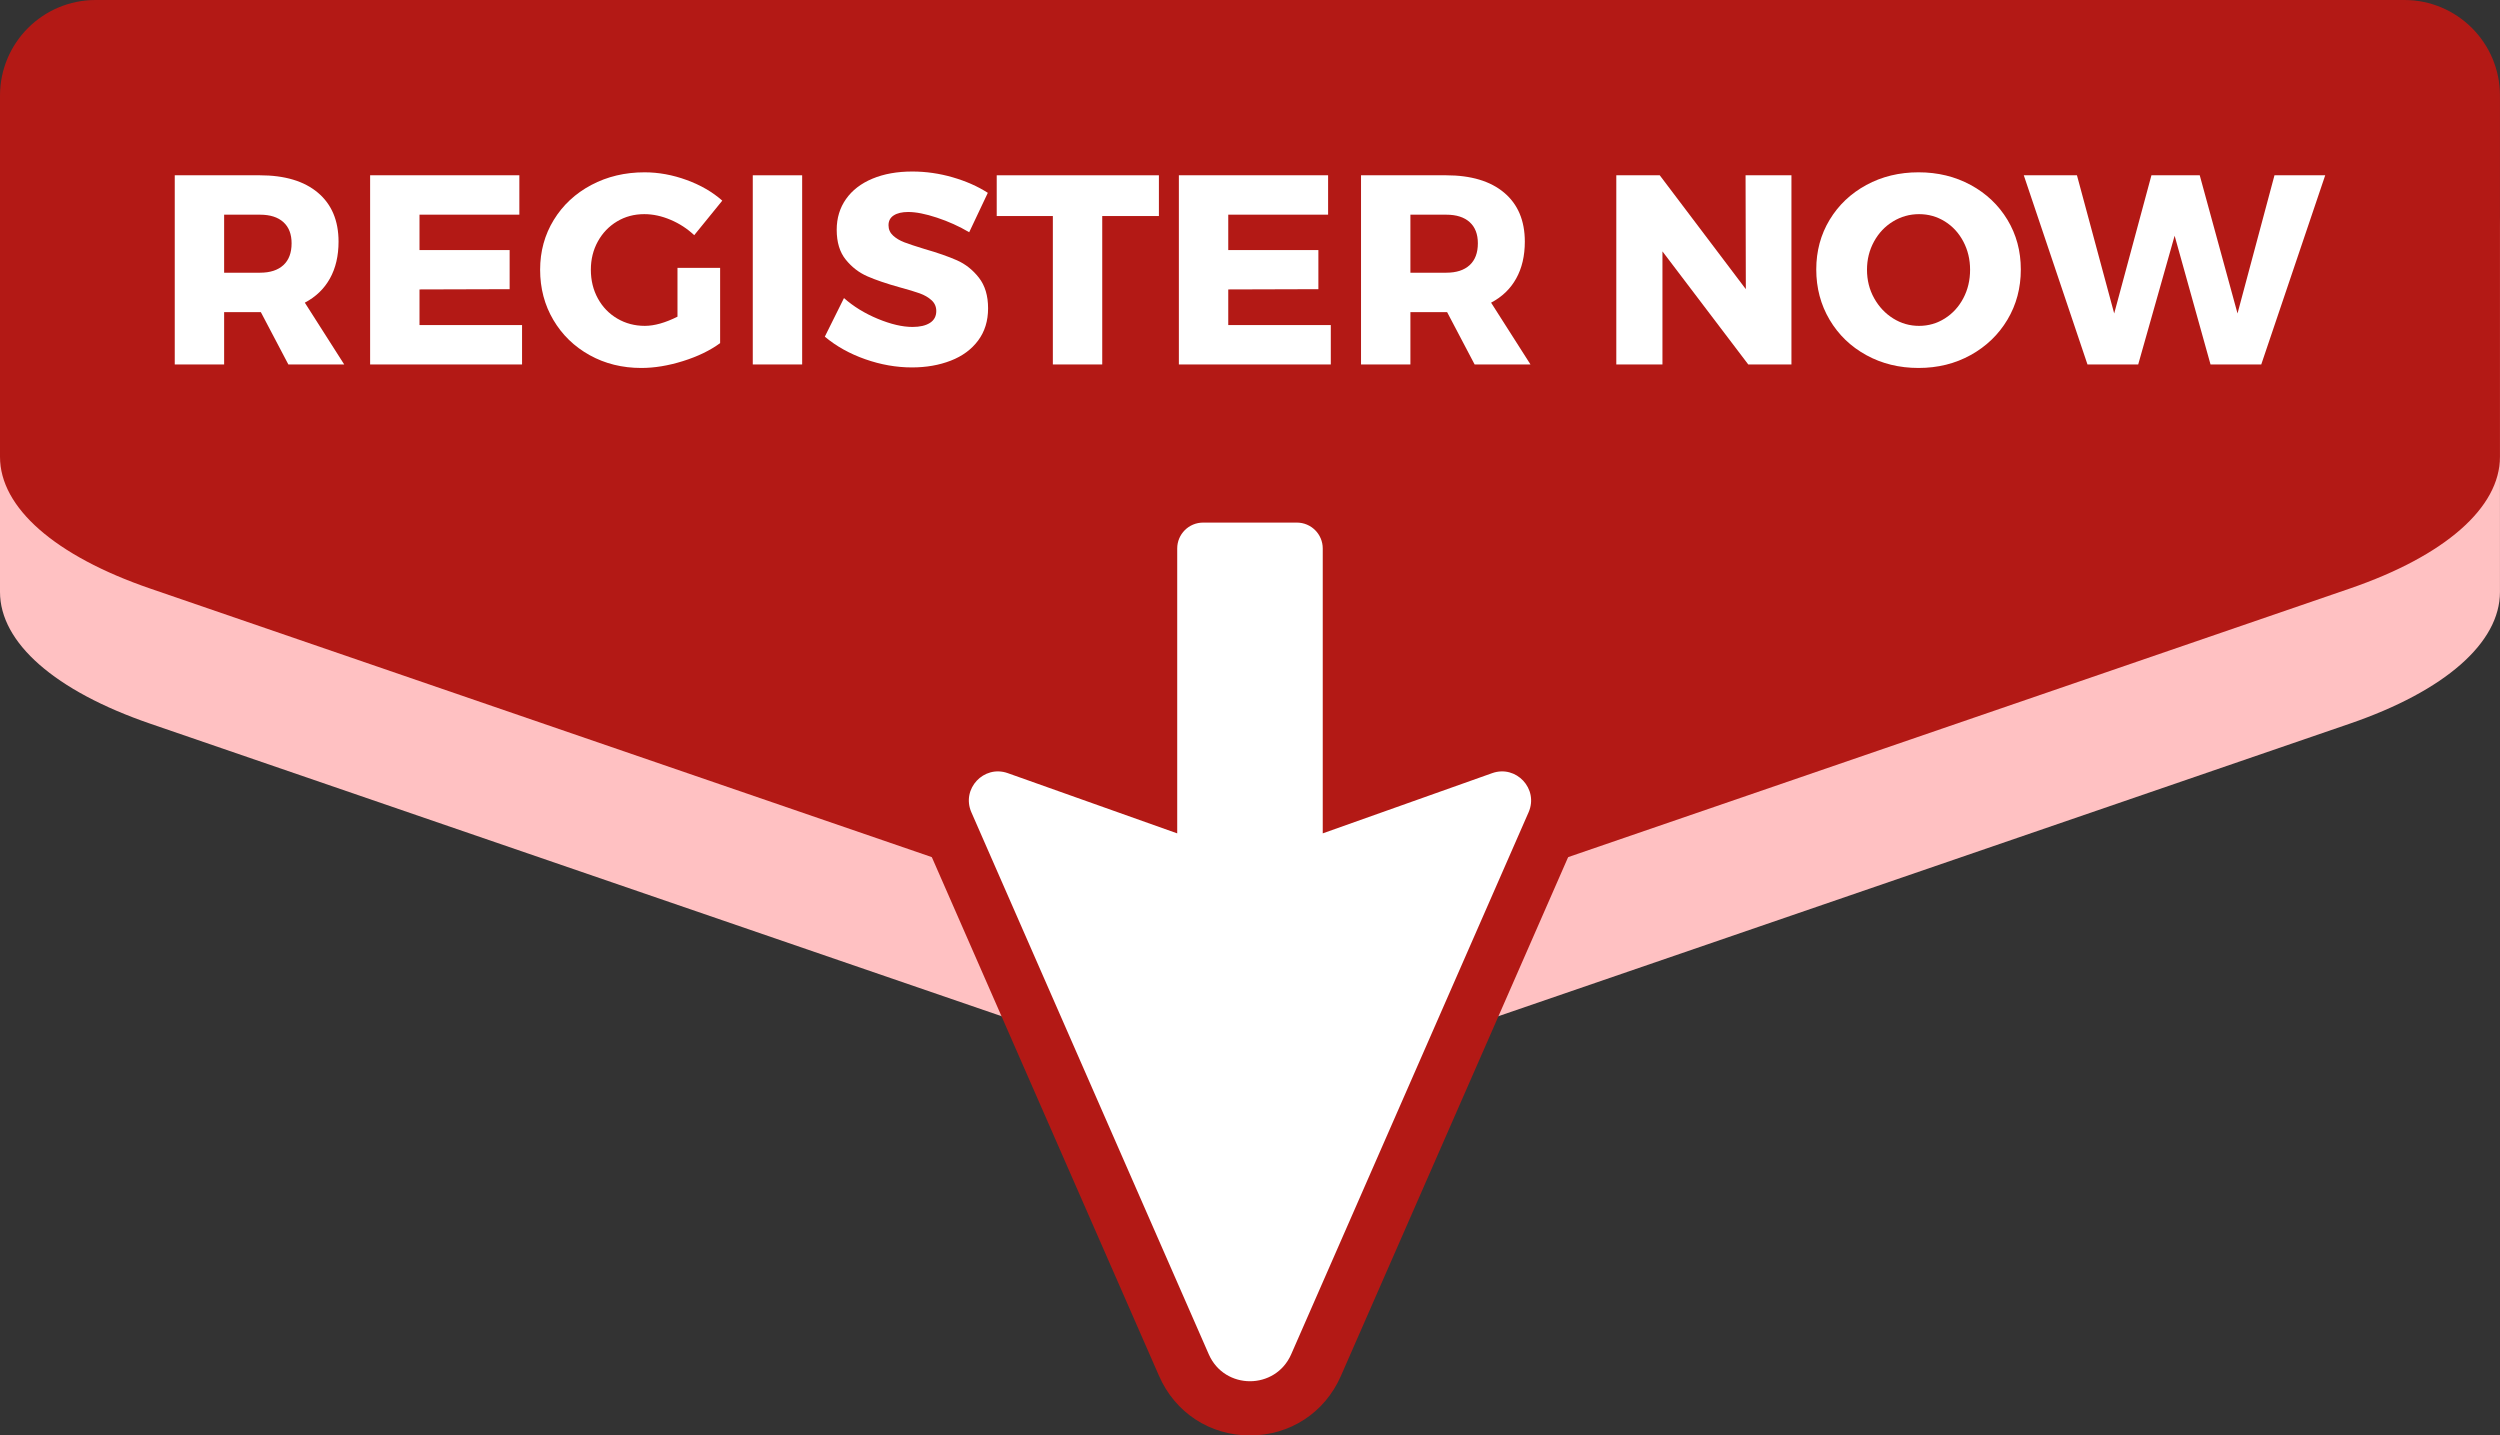 <?xml version="1.0" encoding="UTF-8" standalone="no"?><svg xmlns="http://www.w3.org/2000/svg" xmlns:xlink="http://www.w3.org/1999/xlink" fill="#b31915" height="348.9" preserveAspectRatio="xMidYMid meet" version="1" viewBox="0.0 0.0 607.7 348.9" width="607.7" zoomAndPan="magnify"><rect x="0.0" y="0.0" width="607.7" height="348.9" fill="#333333" stroke="none"/><g><g id="change1_1"><path d="M584.444,32.844c12.839,0,23.246,10.408,23.246,23.246v87.802c0,12.348-13.353,24.065-36.513,32.019 L340.208,255.27c-20.461,7.036-52.264,7.036-72.725,0L36.513,175.911C13.353,167.957,0,156.24,0,143.892V56.09 c0-12.839,10.408-23.246,23.246-23.246H584.444z" fill="#ffc1c2"/></g><g id="change2_2"><path d="M584.444,0c12.839,0,23.246,10.408,23.246,23.246v87.802c0,12.348-13.353,24.065-36.513,32.019l-230.969,79.359 c-20.461,7.036-52.264,7.036-72.725,0L36.513,143.067C13.353,135.112,0,123.396,0,111.048V23.246C0,10.408,10.408,0,23.246,0 H584.444z"/></g><g id="change2_1"><path d="M385.366,194.578c-0.001,2.803-0.58,5.547-1.722,8.154l-57.71,131.758c-3.901,8.907-12.365,14.44-22.089,14.44 c-9.725,0-18.188-5.533-22.09-14.44l-57.71-131.758c-1.142-2.608-1.722-5.351-1.722-8.156c0-6.55,3.225-12.737,8.626-16.55 c5.348-3.774,12.24-4.712,18.437-2.509l23.589,8.386v-50.581c0-10.735,8.734-19.47,19.47-19.47h22.798 c10.736,0,19.47,8.735,19.47,19.47v50.581l23.59-8.386c6.196-2.203,13.089-1.265,18.437,2.51c5.4,3.812,8.625,9.999,8.625,16.549 C385.366,194.576,385.366,194.576,385.366,194.578z"/></g><g id="change3_2"><path d="M321.533,202.577v-69.256c0-3.473-2.816-6.289-6.289-6.289h-11.399h-11.399 c-3.473,0-6.289,2.816-6.289,6.289v69.256l-41.185-14.641c-5.841-2.077-11.34,3.828-8.853,9.507l57.71,131.759 c3.824,8.731,16.209,8.731,20.033,0l57.71-131.759c2.487-5.679-3.011-11.584-8.853-9.507L321.533,202.577z" fill="#ffffff"/></g><g fill="#ffffff" id="change3_1"><path d="M70.094,88.592l-6.691-12.726h-0.262h-8.659v12.726H42.478V42.609h20.663 c6.078,0,10.791,1.41,14.136,4.231c3.345,2.82,5.018,6.789,5.018,11.905c0,3.455-0.7,6.44-2.099,8.954 c-1.4,2.516-3.434,4.472-6.101,5.871l9.577,15.021H70.094z M54.482,66.29h8.724c2.449,0,4.34-0.612,5.674-1.837 c1.333-1.224,2-2.995,2-5.313c0-2.23-0.667-3.946-2-5.149c-1.334-1.202-3.226-1.804-5.674-1.804h-8.724V66.29z"/><path d="M89.969,42.609h36.275v9.577h-24.271v8.594h21.909v9.511l-21.909,0.065v8.659H126.9v9.577H89.969V42.609z"/><path d="M164.684,65.109h10.364V83.41c-2.45,1.794-5.456,3.247-9.02,4.362c-3.565,1.115-6.943,1.673-10.135,1.673 c-4.636,0-8.823-1.038-12.562-3.115c-3.739-2.077-6.681-4.931-8.823-8.561c-2.144-3.63-3.214-7.696-3.214-12.201 c0-4.461,1.104-8.495,3.313-12.103c2.208-3.607,5.248-6.438,9.118-8.495c3.87-2.055,8.188-3.083,12.955-3.083 c3.411,0,6.822,0.623,10.233,1.87c3.411,1.246,6.297,2.919,8.659,5.018l-6.822,8.396c-1.663-1.574-3.575-2.82-5.74-3.739 c-2.165-0.918-4.296-1.377-6.396-1.377c-2.45,0-4.657,0.59-6.625,1.771c-1.968,1.181-3.521,2.8-4.657,4.854 c-1.138,2.056-1.706,4.352-1.706,6.888c0,2.581,0.568,4.909,1.706,6.986c1.137,2.077,2.711,3.706,4.723,4.887 c2.011,1.181,4.241,1.771,6.691,1.771c2.317,0,4.962-0.743,7.937-2.23V65.109z"/><path d="M182.984,42.609h12.004v45.983h-12.004V42.609z"/><path d="M227.754,52.908c-2.778-0.918-5.106-1.378-6.986-1.378c-1.487,0-2.657,0.274-3.509,0.82 c-0.853,0.548-1.279,1.345-1.279,2.395c0,1.006,0.371,1.848,1.115,2.525c0.743,0.679,1.662,1.225,2.755,1.64 c1.093,0.416,2.711,0.951,4.854,1.607c3.191,0.918,5.827,1.837,7.904,2.755c2.077,0.918,3.859,2.329,5.346,4.231 c1.486,1.901,2.23,4.384,2.23,7.444c0,3.062-0.81,5.675-2.427,7.839c-1.619,2.165-3.837,3.795-6.658,4.888 c-2.821,1.092-5.959,1.64-9.413,1.64c-3.805,0-7.599-0.667-11.381-2.001c-3.783-1.333-7.052-3.159-9.807-5.478l4.658-9.38 c2.317,2.056,5.061,3.739,8.232,5.051c3.17,1.313,5.979,1.968,8.429,1.968c1.792,0,3.203-0.328,4.231-0.983 c1.027-0.656,1.542-1.618,1.542-2.887c0-1.05-0.383-1.924-1.148-2.624c-0.766-0.698-1.728-1.256-2.886-1.673 c-1.159-0.415-2.788-0.906-4.887-1.476c-3.148-0.874-5.751-1.76-7.806-2.656c-2.056-0.896-3.815-2.252-5.28-4.067 c-1.466-1.814-2.197-4.23-2.197-7.248c0-2.843,0.754-5.335,2.263-7.479c1.509-2.142,3.651-3.793,6.429-4.952 c2.776-1.158,6.002-1.738,9.675-1.738c3.323,0,6.603,0.471,9.84,1.41c3.235,0.94,6.078,2.197,8.527,3.771l-4.526,9.577 C233.143,55.006,230.53,53.826,227.754,52.908z"/><path d="M242.282,42.609h39.424v9.905h-13.775v36.078h-12.004V52.514h-13.645V42.609z"/><path d="M286.56,42.609h36.275v9.577h-24.271v8.594h21.909v9.511l-21.909,0.065v8.659h24.927v9.577H286.56V42.609z"/><path d="M358.453,88.592l-6.691-12.726H351.5h-8.659v12.726h-12.004V42.609H351.5 c6.078,0,10.791,1.41,14.136,4.231c3.345,2.82,5.018,6.789,5.018,11.905c0,3.455-0.7,6.44-2.099,8.954 c-1.4,2.516-3.434,4.472-6.101,5.871l9.577,15.021H358.453z M342.841,66.29h8.724c2.449,0,4.34-0.612,5.674-1.837 c1.333-1.224,2-2.995,2-5.313c0-2.23-0.667-3.946-2-5.149c-1.334-1.202-3.226-1.804-5.674-1.804h-8.724V66.29z"/><path d="M424.312,42.609h11.151v45.983h-10.496l-20.859-27.485v27.485h-11.217V42.609h10.561l20.926,27.682 L424.312,42.609z"/><path d="M479.051,44.97c3.782,2.057,6.757,4.877,8.922,8.462c2.164,3.587,3.247,7.609,3.247,12.07 c0,4.505-1.083,8.571-3.247,12.201c-2.165,3.63-5.14,6.494-8.922,8.593c-3.783,2.099-8.014,3.148-12.692,3.148 c-4.681,0-8.911-1.038-12.693-3.115c-3.783-2.077-6.756-4.941-8.921-8.594c-2.165-3.65-3.247-7.729-3.247-12.233 c0-4.461,1.082-8.483,3.247-12.07c2.165-3.585,5.138-6.405,8.921-8.462c3.782-2.055,8.013-3.083,12.693-3.083 C471.038,41.887,475.268,42.916,479.051,44.97z M460.16,53.826c-1.946,1.181-3.488,2.811-4.624,4.888 c-1.138,2.077-1.706,4.361-1.706,6.854c0,2.537,0.579,4.844,1.738,6.921c1.158,2.077,2.7,3.717,4.625,4.919 c1.924,1.204,4.022,1.805,6.297,1.805c2.273,0,4.362-0.601,6.265-1.805c1.902-1.202,3.399-2.842,4.493-4.919 c1.093-2.077,1.64-4.384,1.64-6.921c0-2.493-0.547-4.777-1.64-6.854c-1.094-2.077-2.591-3.707-4.493-4.888 s-3.991-1.771-6.265-1.771C464.215,52.055,462.105,52.645,460.16,53.826z"/><path d="M552.88,42.609h12.333l-15.547,45.983h-12.332l-8.725-31.29l-8.855,31.29h-12.332l-15.48-45.983h12.922 l9.053,33.586l9.053-33.586h11.741l9.184,33.586L552.88,42.609z"/></g></g></svg>